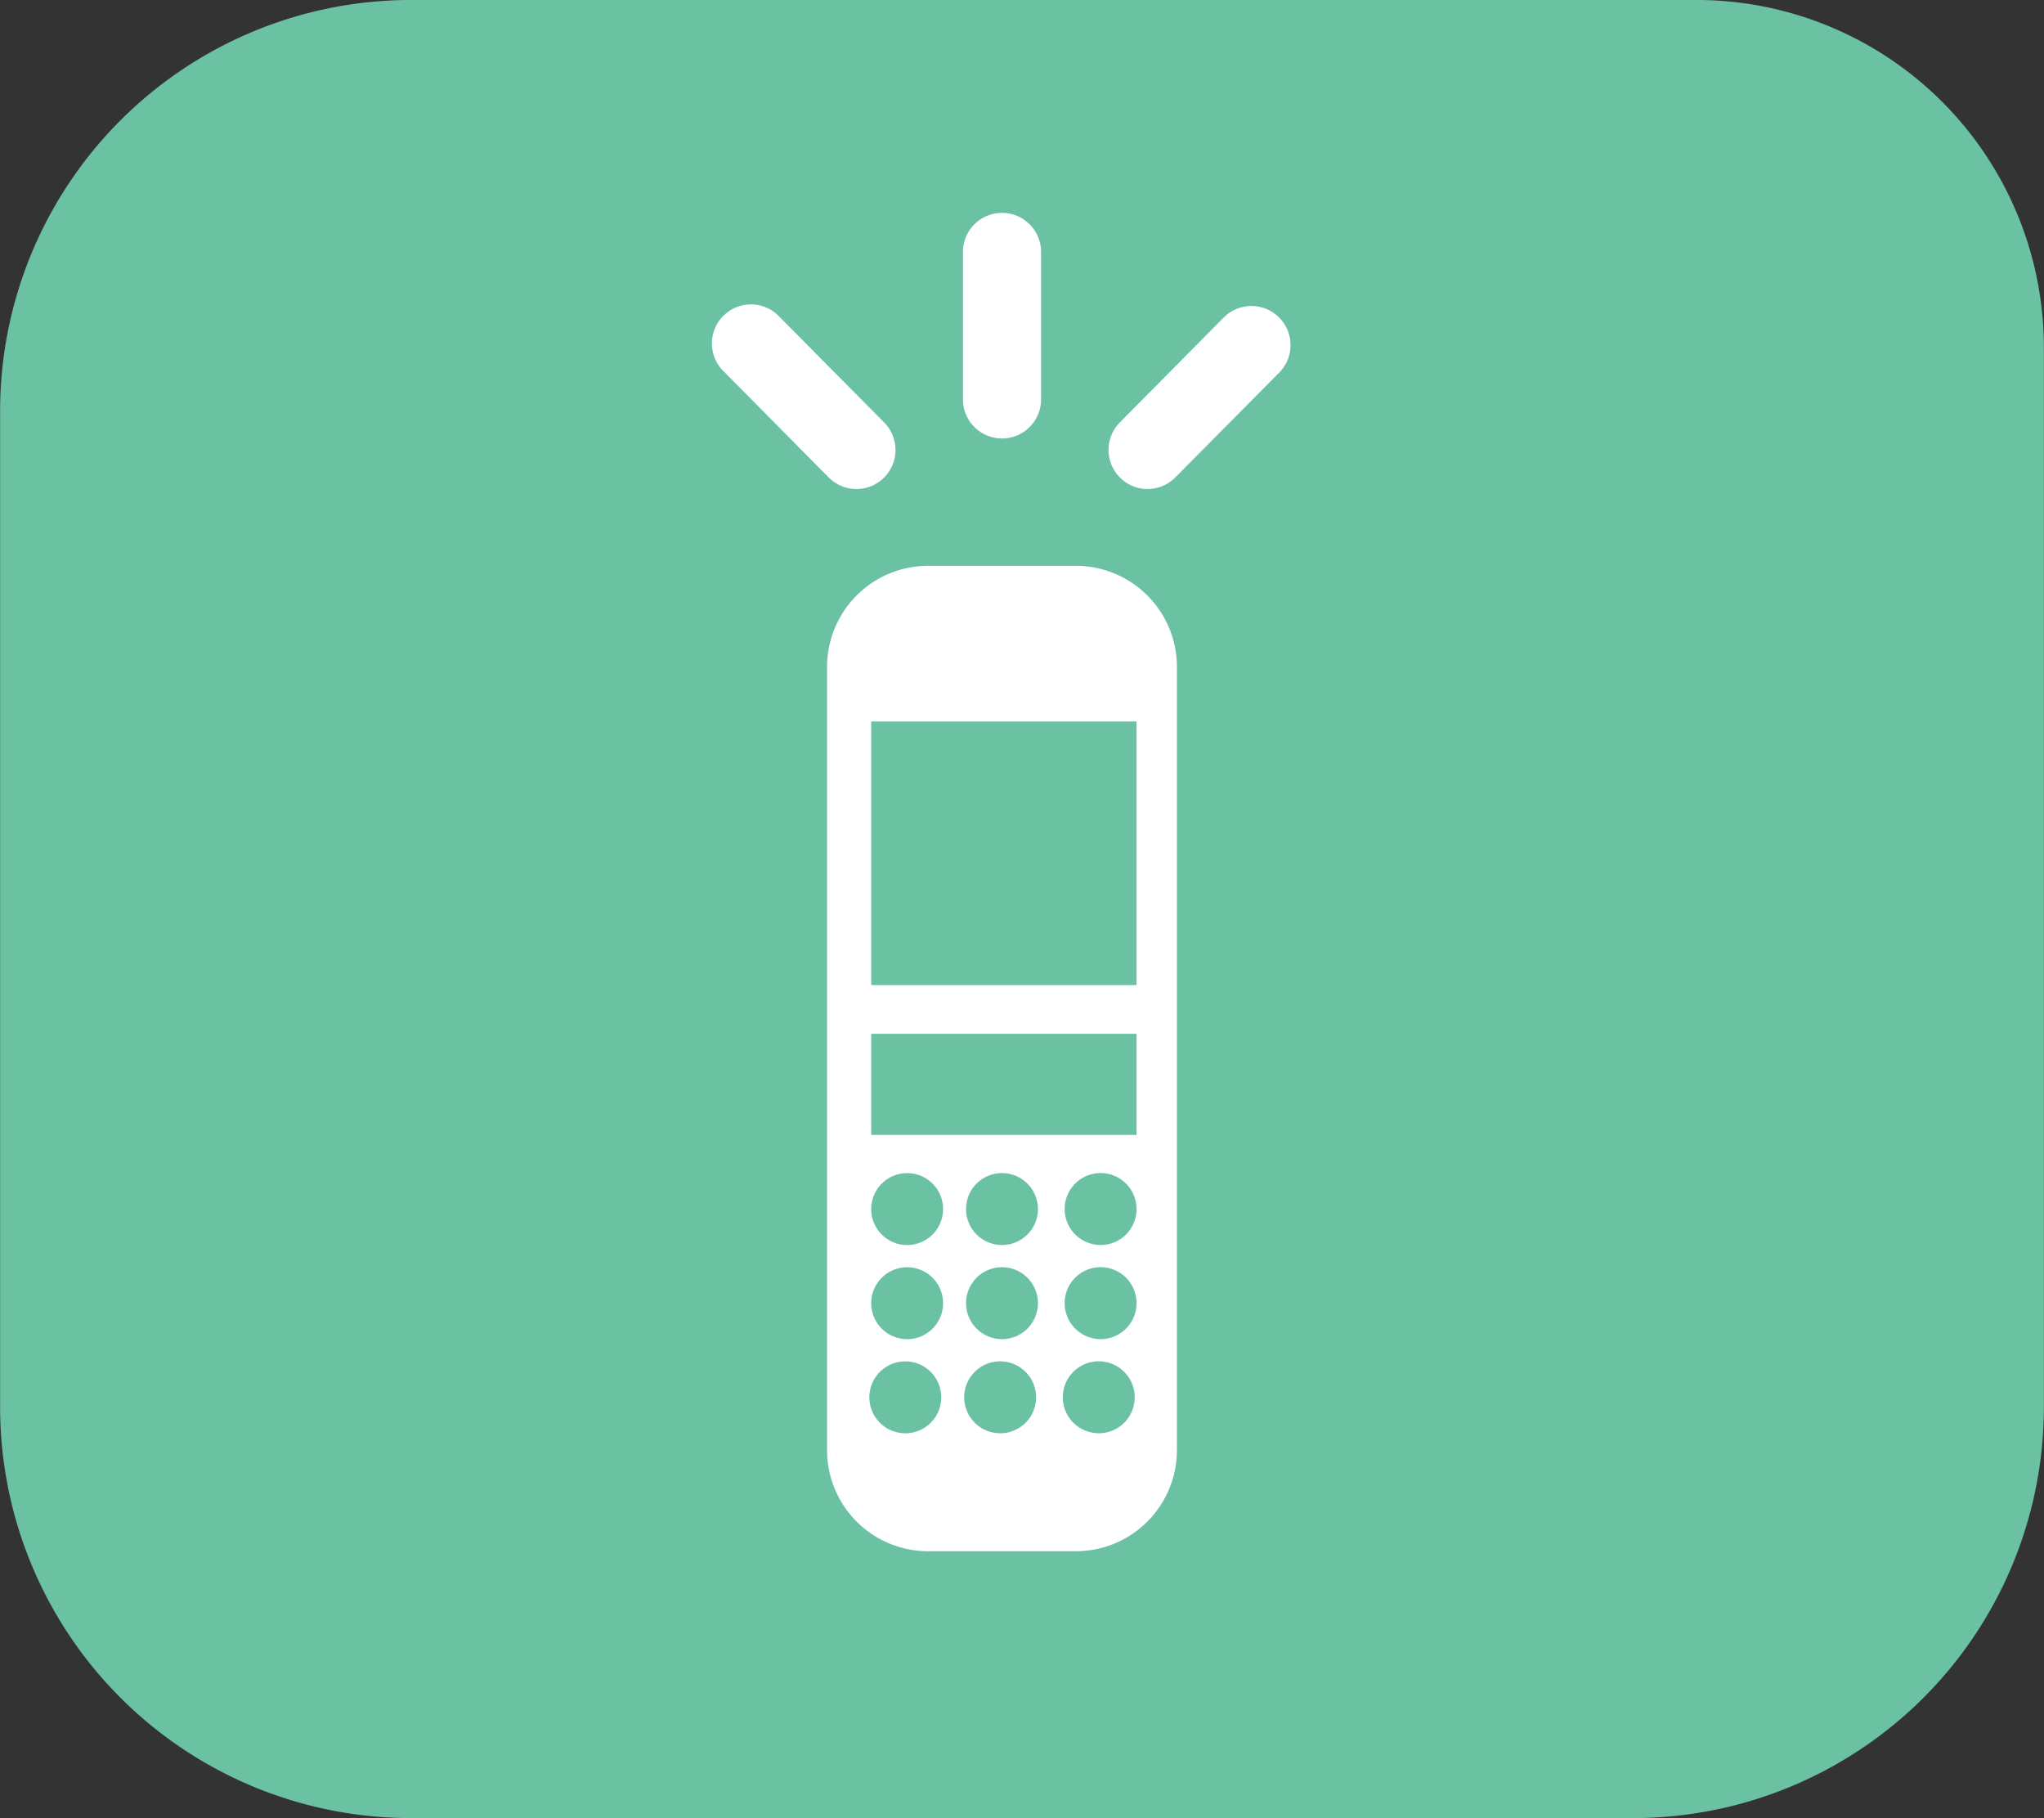 <svg xmlns="http://www.w3.org/2000/svg" width="70.79" height="62.95" viewBox="0 0 70.79 62.95">
  <rect x="0" y="0" width="70.79" height="62.95" fill="#333333" stroke="none"/>
  <g id="icon-caller-id-call-waiting" transform="translate(-1145 -1495)">
    <g id="Group_59" data-name="Group 59" transform="translate(923.81 228.48)">
      <path id="Path_165" data-name="Path 165" d="M280.063,1266.52H235.294a14.23,14.23,0,0,0-14.1,14.258v34.433a14.23,14.23,0,0,0,14.1,14.258h42.581a14.23,14.23,0,0,0,14.1-14.258v-36.645A12.031,12.031,0,0,0,280.063,1266.52Z" transform="translate(0)" fill="#6bc2a3"/>
      <g id="Group_58" data-name="Group 58" transform="translate(245.882 1273.855)">
        <g id="Group_57" data-name="Group 57">
          <path id="Path_166" data-name="Path 166" d="M240.235,1278.105a1.352,1.352,0,0,0,.009-1.913l-3.616-3.648a1.352,1.352,0,1,0-1.921,1.9l3.614,3.65A1.352,1.352,0,0,0,240.235,1278.105Z" transform="translate(-234.314 -1268.899)" fill="#fff"/>
          <path id="Path_167" data-name="Path 167" d="M242.949,1278.494a1.345,1.345,0,0,0,.96-.4l3.616-3.646a1.354,1.354,0,0,0-1.923-1.906l-3.614,3.648a1.354,1.354,0,0,0,.961,2.306Z" transform="translate(-227.897 -1268.899)" fill="#fff"/>
          <path id="Path_168" data-name="Path 168" d="M241.621,1276.949v-5.178a1.353,1.353,0,0,0-2.705,0v5.178a1.353,1.353,0,0,0,2.705,0Z" transform="translate(-230.258 -1270.419)" fill="#fff"/>
        </g>
        <path id="Path_169" data-name="Path 169" d="M245.031,1276.933h-5.116a3.5,3.5,0,0,0-3.5,3.5v27.119a3.5,3.5,0,0,0,3.5,3.5h5.116a3.5,3.5,0,0,0,3.5-3.5v-27.119A3.5,3.5,0,0,0,245.031,1276.933Zm-5.908,30.035a1.245,1.245,0,1,1,1.246-1.244A1.244,1.244,0,0,1,239.123,1306.968Zm.064-3.259a1.245,1.245,0,1,1,1.246-1.244A1.244,1.244,0,0,1,239.187,1303.709Zm0-3.259a1.245,1.245,0,1,1,1.246-1.244A1.244,1.244,0,0,1,239.187,1300.45Zm3.223,6.517a1.245,1.245,0,1,1,1.244-1.244A1.244,1.244,0,0,1,242.41,1306.968Zm.064-3.259a1.245,1.245,0,1,1,1.244-1.244A1.245,1.245,0,0,1,242.474,1303.709Zm0-3.259a1.245,1.245,0,1,1,1.244-1.244A1.245,1.245,0,0,1,242.474,1300.45Zm3.351,6.517a1.245,1.245,0,1,1,1.244-1.244A1.244,1.244,0,0,1,245.825,1306.968Zm.064-3.259a1.245,1.245,0,1,1,1.244-1.244A1.245,1.245,0,0,1,245.889,1303.709Zm0-3.259a1.245,1.245,0,1,1,1.244-1.244A1.245,1.245,0,0,1,245.889,1300.45Zm1.244-3.81h-9.189v-3.5h9.189Zm0-5.189h-9.189v-9.127h9.189Z" transform="translate(-232.463 -1264.677)" fill="#fff"/>
      </g>
    </g>
  </g>
</svg>
